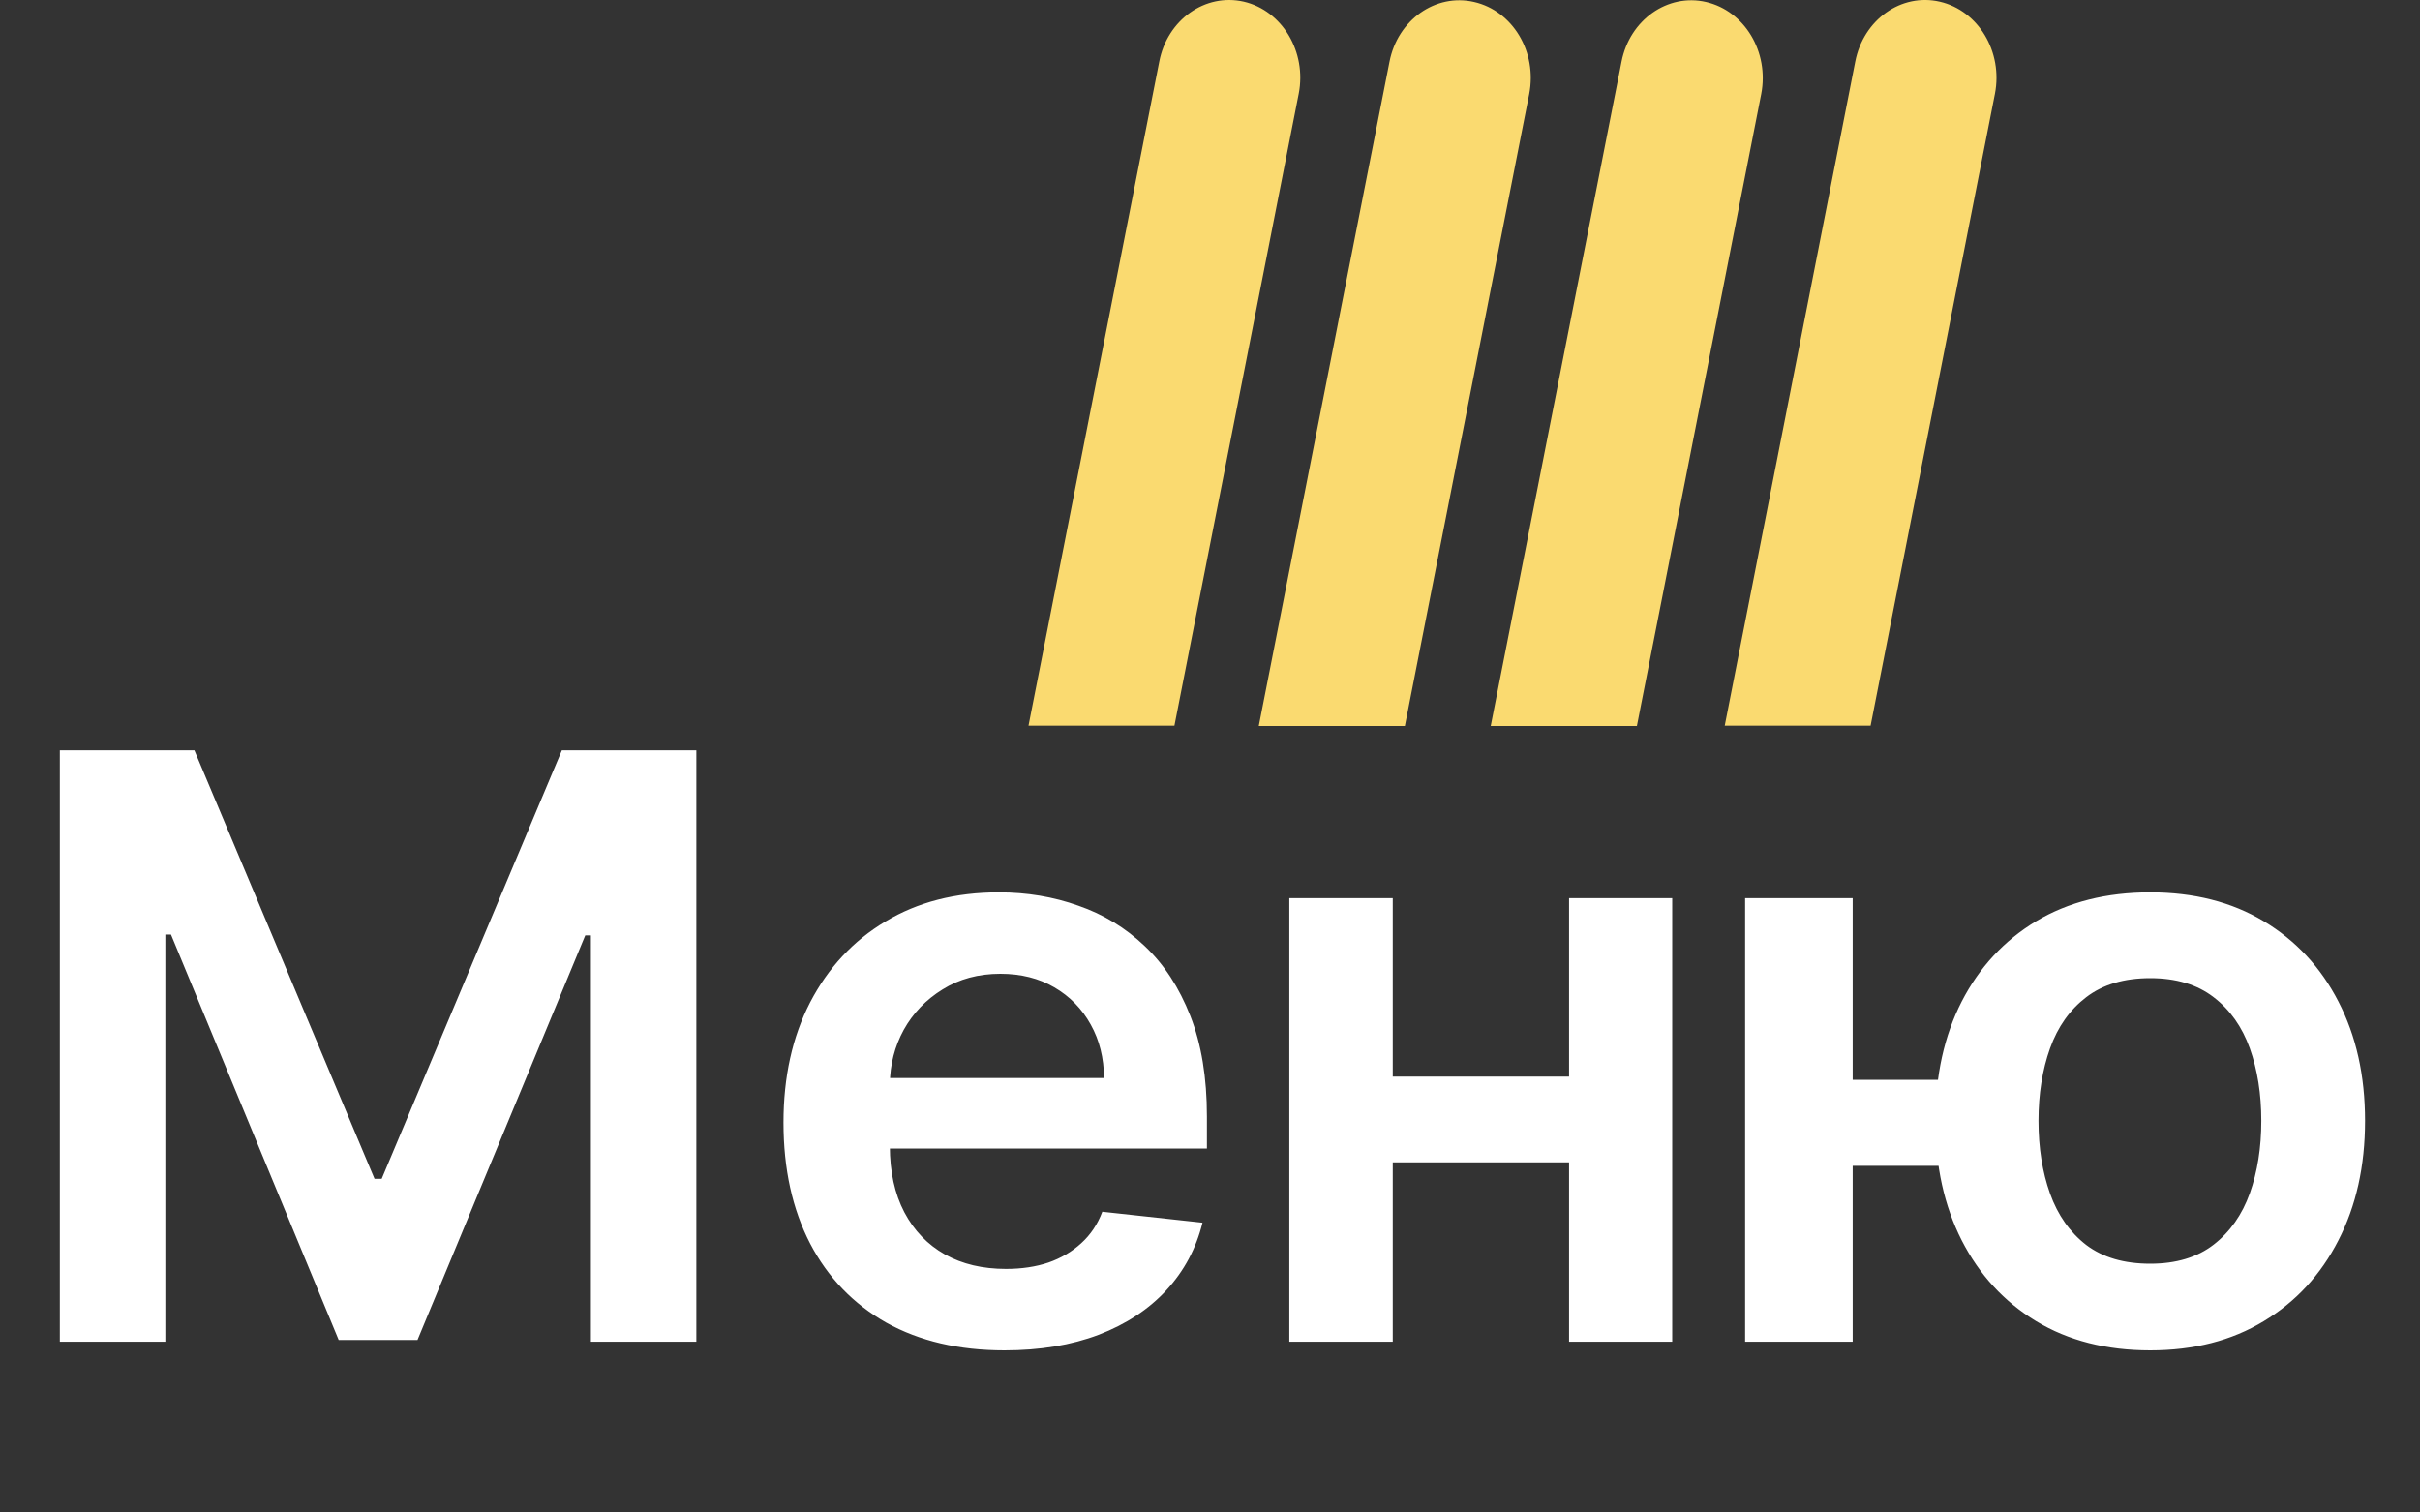 <?xml version="1.0" encoding="UTF-8"?> <svg xmlns="http://www.w3.org/2000/svg" width="40" height="25" viewBox="0 0 40 25" fill="none"><rect x="0" y="0" width="40" height="25" fill="#333333" stroke="none"/> <path d="M0.989 12.402H3.213L6.191 19.485H6.309L9.287 12.402H11.51V22.177H9.767V15.461H9.674L6.901 22.148H5.598L2.826 15.447H2.733V22.177H0.989V12.402ZM16.604 22.32C15.849 22.32 15.198 22.167 14.649 21.862C14.104 21.553 13.684 21.117 13.39 20.554C13.097 19.988 12.95 19.321 12.95 18.554C12.95 17.8 13.097 17.138 13.39 16.569C13.688 15.996 14.102 15.55 14.635 15.232C15.167 14.911 15.792 14.75 16.511 14.75C16.974 14.75 17.412 14.823 17.823 14.97C18.238 15.113 18.604 15.336 18.921 15.638C19.241 15.94 19.492 16.325 19.675 16.793C19.858 17.258 19.949 17.811 19.949 18.454V18.984H13.782V17.819H18.249C18.246 17.488 18.173 17.194 18.029 16.936C17.885 16.675 17.684 16.47 17.427 16.32C17.172 16.171 16.875 16.096 16.535 16.096C16.173 16.096 15.854 16.182 15.58 16.354C15.306 16.523 15.092 16.745 14.938 17.022C14.788 17.296 14.711 17.596 14.708 17.924V18.941C14.708 19.367 14.788 19.733 14.948 20.038C15.108 20.341 15.332 20.573 15.619 20.735C15.906 20.895 16.243 20.974 16.628 20.974C16.886 20.974 17.12 20.939 17.329 20.869C17.538 20.796 17.719 20.689 17.872 20.549C18.026 20.409 18.142 20.236 18.22 20.029L19.876 20.21C19.771 20.637 19.572 21.009 19.278 21.327C18.987 21.642 18.615 21.887 18.161 22.062C17.707 22.234 17.188 22.32 16.604 22.32ZM26.479 17.795V19.213H22.472V17.795H26.479ZM23.021 14.846V22.177H21.311V14.846H23.021ZM27.64 14.846V22.177H25.935V14.846H27.64ZM33.268 17.848V19.27H29.217V17.848H33.268ZM30.623 14.846V22.177H28.845V14.846H30.623ZM35.541 22.32C34.816 22.32 34.187 22.159 33.655 21.838C33.126 21.517 32.716 21.071 32.425 20.502C32.135 19.932 31.99 19.273 31.99 18.526C31.99 17.778 32.135 17.121 32.425 16.554C32.716 15.988 33.126 15.546 33.655 15.227C34.187 14.909 34.816 14.75 35.541 14.75C36.262 14.75 36.888 14.909 37.417 15.227C37.949 15.546 38.36 15.988 38.651 16.554C38.945 17.121 39.092 17.778 39.092 18.526C39.092 19.273 38.945 19.932 38.651 20.502C38.36 21.071 37.949 21.517 37.417 21.838C36.888 22.159 36.262 22.32 35.541 22.32ZM35.541 20.888C35.968 20.888 36.318 20.783 36.589 20.573C36.86 20.363 37.059 20.08 37.187 19.724C37.314 19.367 37.377 18.968 37.377 18.526C37.377 18.083 37.314 17.684 37.187 17.328C37.059 16.971 36.86 16.69 36.589 16.483C36.318 16.273 35.968 16.168 35.541 16.168C35.11 16.168 34.757 16.273 34.483 16.483C34.212 16.69 34.013 16.971 33.885 17.328C33.758 17.684 33.694 18.083 33.694 18.526C33.694 18.971 33.758 19.372 33.885 19.728C34.013 20.085 34.212 20.368 34.483 20.578C34.757 20.785 35.11 20.888 35.541 20.888Z" fill="white"></path> <path d="M26.802 1.02C26.937 0.328 27.565 -0.115 28.2 0.033C28.836 0.18 29.246 0.859 29.111 1.555L27.056 12H24.64L26.802 1.02ZM30.665 1.02C30.8 0.323 31.428 -0.119 32.063 0.028C32.703 0.176 33.109 0.859 32.974 1.551L30.919 11.995H28.508L30.665 1.02ZM19.161 1.02C19.293 0.328 19.92 -0.119 20.56 0.028C21.195 0.176 21.602 0.859 21.466 1.551L19.412 11.995H17L19.161 1.02ZM22.967 1.02C23.102 0.328 23.73 -0.115 24.366 0.033C25.005 0.18 25.412 0.859 25.276 1.555L23.221 12H20.806L22.967 1.02Z" fill="#FADA70"></path> </svg> 